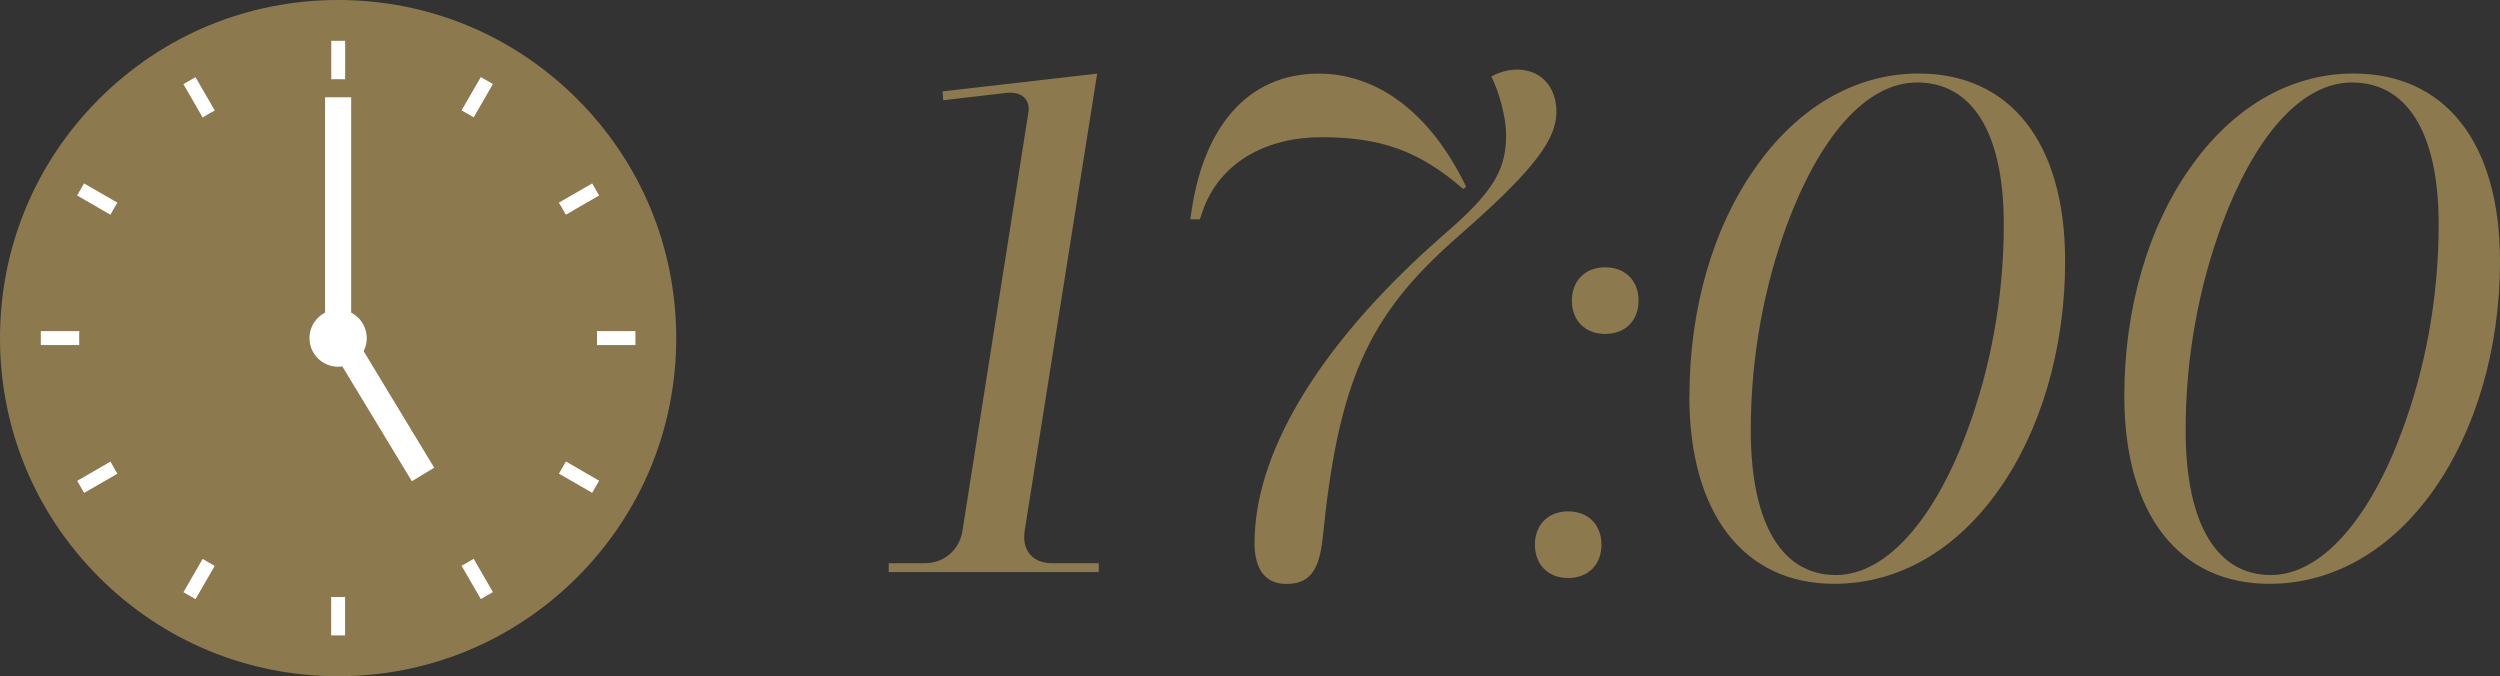 <?xml version="1.0" encoding="UTF-8"?><svg id="b" xmlns="http://www.w3.org/2000/svg" viewBox="0 0 287.33 77.73"><rect x="0" y="0" width="287.33" height="77.73" fill="#333333" stroke="none"/><defs><style>.d{fill:none;stroke:#fff;stroke-miterlimit:10;stroke-width:3px;}.e{fill:#fff;}.f{fill:#8c794e;}</style></defs><g id="c"><path class="f" d="M66.34,11.38C59,4.04,49.24,0,38.86,0S18.72,4.04,11.38,11.38C4.04,18.72,0,28.48,0,38.86s4.04,20.14,11.38,27.48c7.34,7.34,17.1,11.38,27.48,11.38s20.14-4.04,27.48-11.38c7.34-7.34,11.38-17.1,11.38-27.48s-4.04-20.14-11.38-27.48Z"/><path class="e" d="M39.67,9.11v-4.42h-1.6v4.42c.27,0,.53-.01.8-.01s.54,0,.8.01Z"/><path class="e" d="M24.68,12.69l-2.21-3.82-1.39.8,2.21,3.83c.45-.28.92-.55,1.39-.8Z"/><path class="e" d="M8.87,22.47l3.82,2.21c.26-.47.52-.93.8-1.39l-3.83-2.21-.8,1.39Z"/><path class="e" d="M68.86,22.47l-.8-1.39-3.83,2.21c.28.45.55.92.8,1.39l3.82-2.21Z"/><path class="e" d="M9.1,38.86c0-.27,0-.54.01-.8h-4.42v1.6h4.42c0-.27-.01-.53-.01-.8Z"/><path class="e" d="M53.05,12.69c.47.26.93.52,1.39.8l2.21-3.83-1.39-.8-2.21,3.82Z"/><path class="e" d="M53.05,65.03l2.21,3.82,1.39-.8-2.21-3.83c-.45.28-.92.55-1.39.8Z"/><path class="e" d="M64.23,54.43l3.83,2.21.8-1.39-3.82-2.21c-.26.47-.52.93-.8,1.39Z"/><path class="e" d="M68.61,38.06c0,.27.01.53.01.8s0,.54-.01.8h4.42v-1.6h-4.42Z"/><path class="e" d="M8.87,55.26l.8,1.39,3.83-2.21c-.28-.45-.55-.92-.8-1.39l-3.82,2.21Z"/><path class="e" d="M38.06,68.61v4.42h1.6v-4.42c-.27,0-.53.01-.8.01s-.54,0-.8-.01Z"/><path class="e" d="M21.08,68.06l1.39.8,2.21-3.82c-.47-.26-.93-.52-1.39-.8l-2.21,3.83Z"/><circle class="e" cx="38.86" cy="38.86" r="3.29"/><line class="d" x1="38.86" y1="11.18" x2="38.86" y2="38.86"/><line class="d" x1="39.13" y1="38.86" x2="48.62" y2="54.53"/><path class="f" d="M102.12,64.73h4.17c2.21,0,4-1.53,4.33-3.74l7.57-48.03c.25-1.45-.68-2.46-2.47-2.29l-7.31.85-.08-1.02,17.77-2.04-8.33,52.53c-.34,2.21.85,3.74,3.15,3.74h5.36v1.02h-24.14v-1.02Z"/><path class="f" d="M136.97,24.1c1.36-9.1,6.12-15.64,14.62-15.64,6.12,0,12.5,3.83,16.92,13.01l-.34.25c-5.1-4.42-9.52-5.95-16.32-5.95-6.21,0-11.73,2.81-13.69,8.67l-.26.77h-1.1l.17-1.11ZM144.19,62.35c0-9.78,6.72-22.1,21.25-34.94l1.45-1.28c5.02-4.42,6.21-6.97,6.21-10.63,0-2.12-.85-5.01-1.7-6.71,3.4-1.87,7.57-.43,7.48,4.25-.09,2.8-2.13,6.04-10.12,13.09l-1.53,1.36c-10.12,8.93-13.43,16.58-15.22,34.43-.42,3.83-1.62,5.19-4.17,5.19-2.38,0-3.66-1.62-3.66-4.76Z"/><path class="f" d="M176.41,62.6c0-2.29,1.53-3.83,3.82-3.83s3.83,1.53,3.83,3.83-1.53,3.83-3.83,3.83-3.82-1.53-3.82-3.83ZM180.66,34.55c0-2.29,1.53-3.83,3.83-3.83s3.83,1.53,3.83,3.83-1.53,3.83-3.83,3.83-3.83-1.53-3.83-3.83Z"/><path class="f" d="M194.17,45.52c0-10.2,2.81-19.47,7.48-26.1,4.76-6.88,11.39-10.97,18.87-10.97,10.37,0,16.83,7.74,16.83,21.59,0,10.2-2.89,19.55-7.57,26.18-4.76,6.8-11.39,10.88-18.96,10.88-10.29,0-16.66-7.91-16.66-21.59ZM226.13,49.43c2.55-6.89,4.17-14.96,4.17-23.63,0-10.88-3.83-16.32-9.95-16.32s-11.39,6.72-14.96,16.32c-2.55,6.89-4.17,14.96-4.17,23.63,0,11.05,3.74,16.66,9.78,16.66s11.56-6.89,15.13-16.66Z"/><path class="f" d="M244.15,45.52c0-10.2,2.81-19.47,7.48-26.1,4.76-6.88,11.39-10.97,18.87-10.97,10.37,0,16.83,7.74,16.83,21.59,0,10.2-2.89,19.55-7.56,26.18-4.76,6.8-11.39,10.88-18.96,10.88-10.29,0-16.66-7.91-16.66-21.59ZM276.11,49.43c2.55-6.89,4.17-14.96,4.17-23.63,0-10.88-3.83-16.32-9.95-16.32s-11.39,6.72-14.96,16.32c-2.55,6.89-4.17,14.96-4.17,23.63,0,11.05,3.74,16.66,9.78,16.66s11.56-6.89,15.13-16.66Z"/></g></svg>